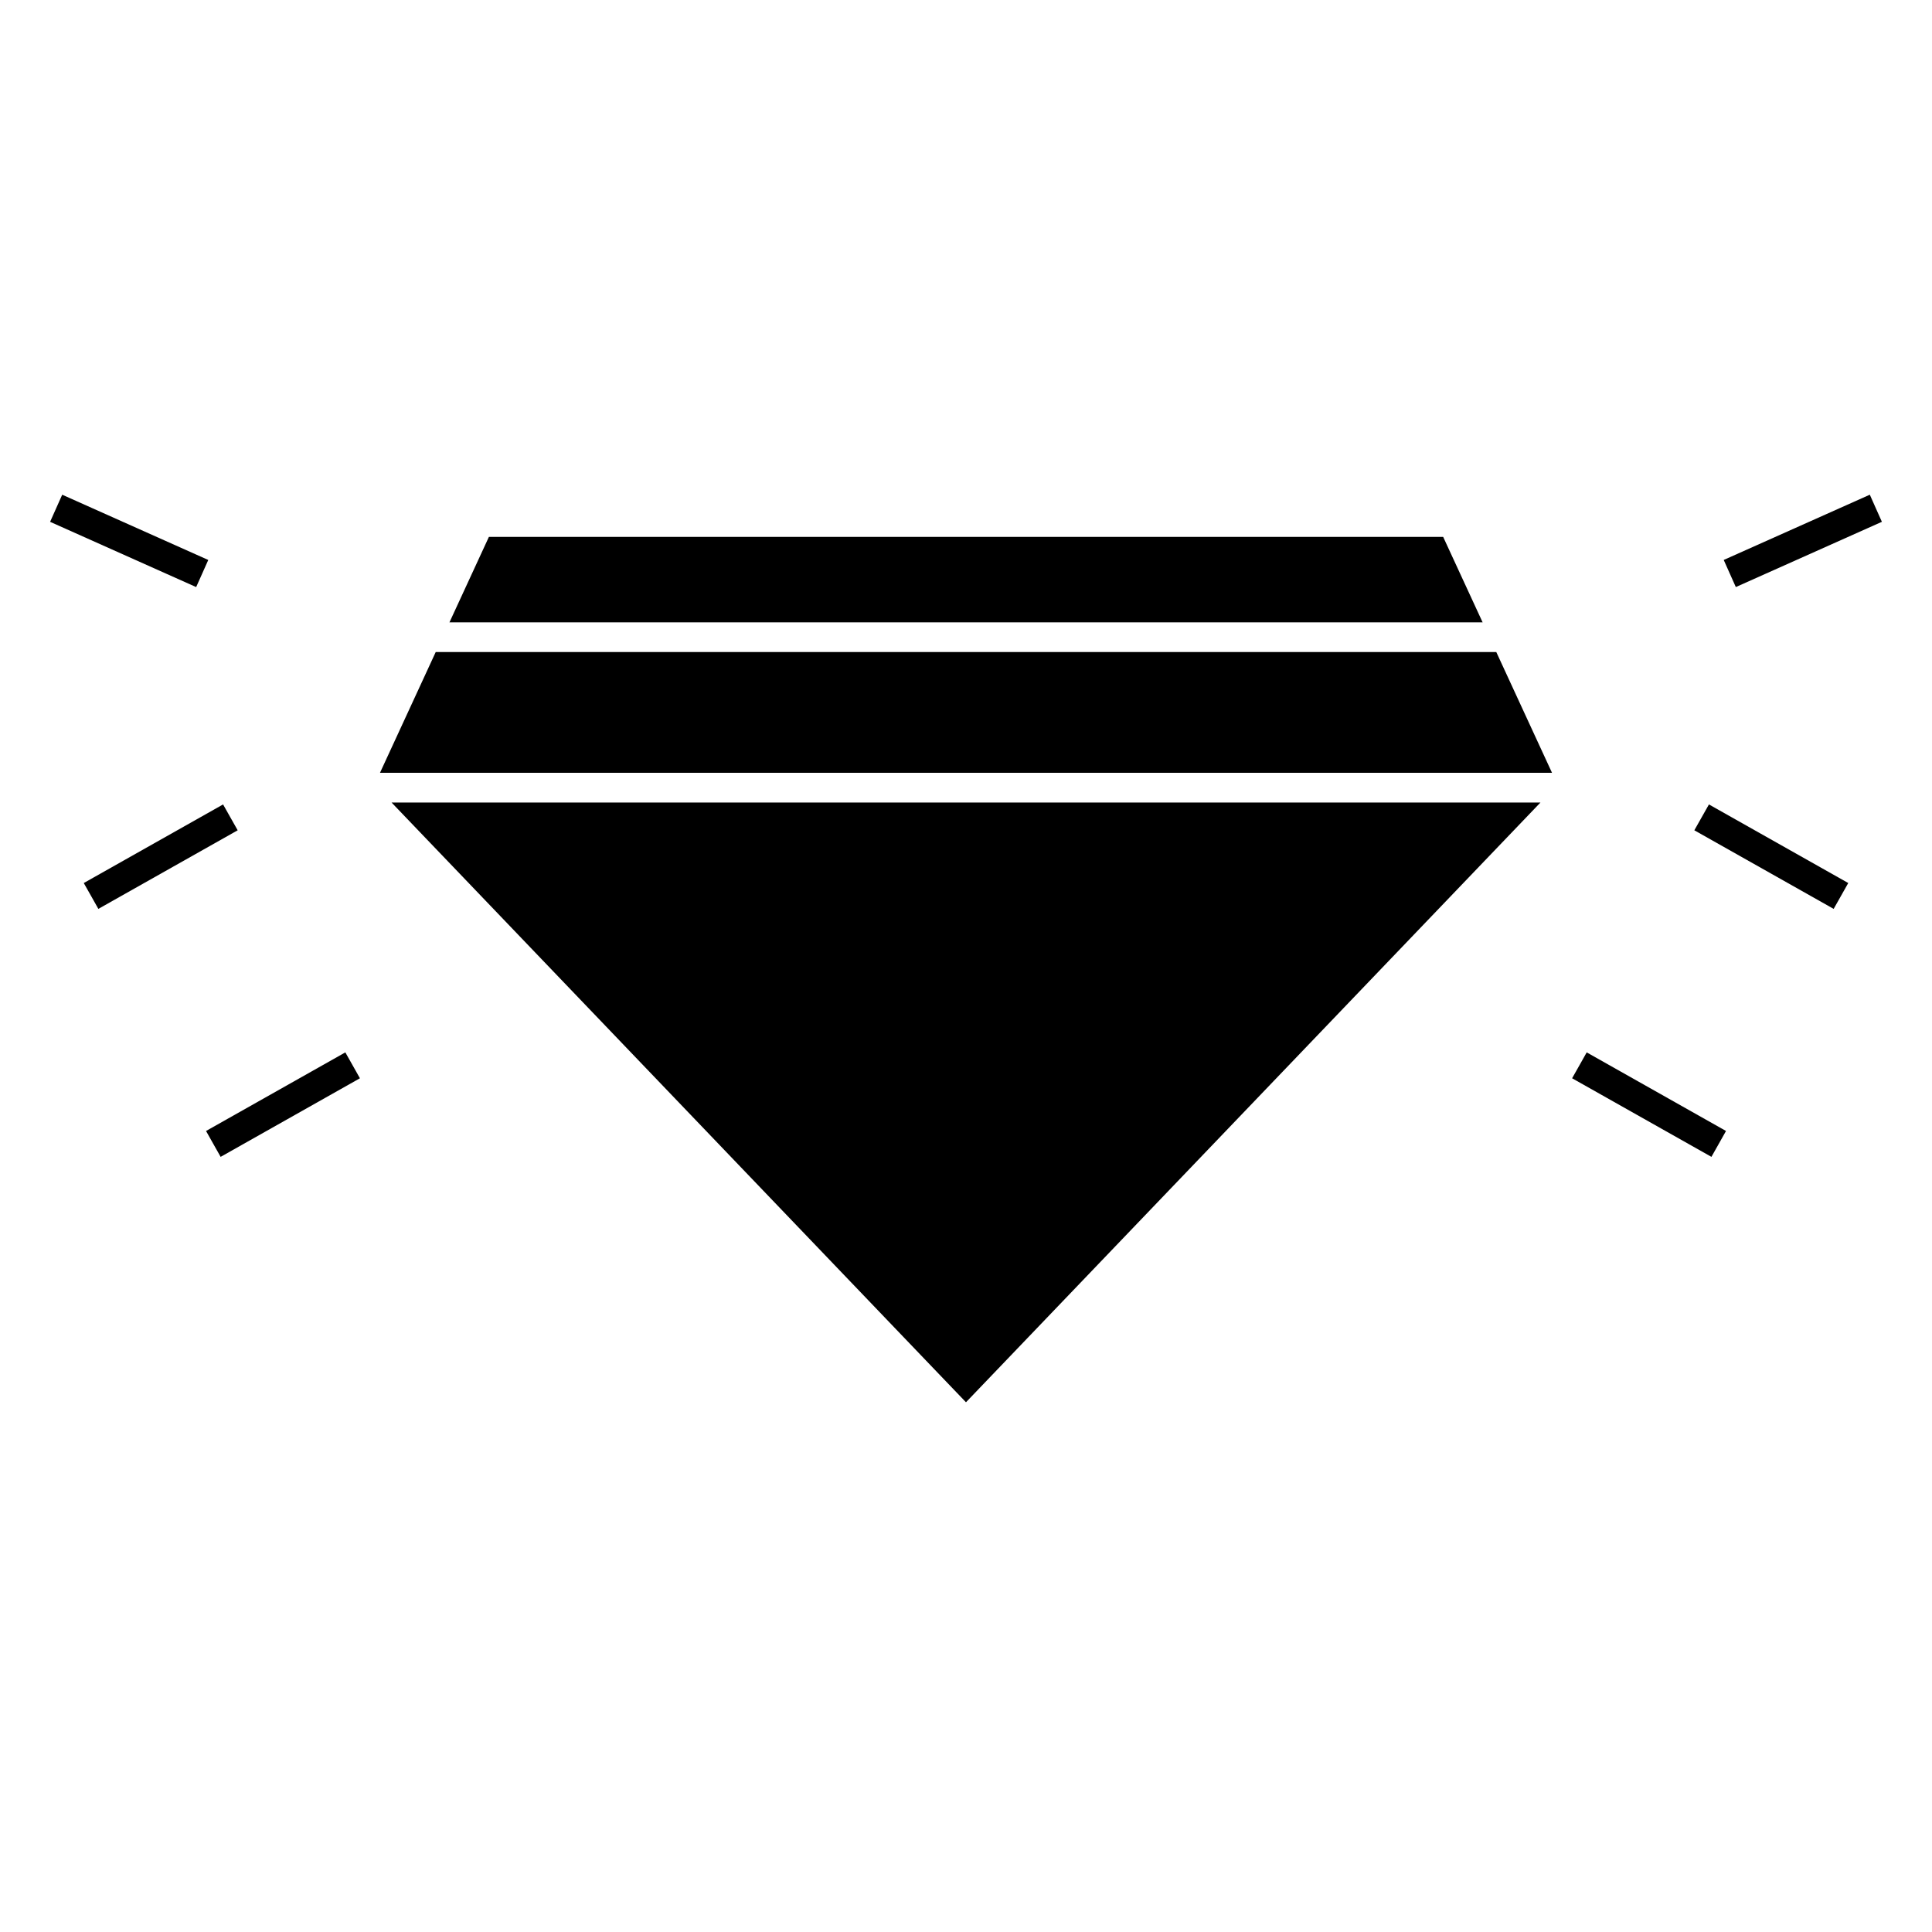 <?xml version="1.0" encoding="UTF-8"?>
<!-- Uploaded to: ICON Repo, www.svgrepo.com, Generator: ICON Repo Mixer Tools -->
<svg fill="#000000" width="800px" height="800px" version="1.1" viewBox="144 144 512 512" xmlns="http://www.w3.org/2000/svg">
 <g>
  <path d="m263.11 308.93h273.8l-10.457-22.648h-252.89z"/>
  <path d="m244.7 348.8h310.6l-14.77-32.004h-281.06z"/>
  <path d="m458.27 356.68h-210.5l141.68 147.93 6.969 7.273 2.109 2.199 1.465 1.531 1.469-1.531 2.109-2.203 6.977-7.281 141.69-147.92z"/>
  <path d="m205.05 360.61-1.93-3.426-36.922 20.828 1.938 3.426 1.93 3.426 36.922-20.828z"/>
  <path d="m197.59 295.99 1.602-3.594-38.707-17.293-1.605 3.594-1.602 3.59 38.707 17.293z"/>
  <path d="m202.47 450.58 36.914-20.828-1.93-3.426-1.938-3.434-36.914 20.828 1.93 3.43z"/>
  <path d="m594.95 360.61-1.934 3.426 36.922 20.828 1.938-3.426 1.93-3.426-36.918-20.828z"/>
  <path d="m639.52 275.1-38.715 17.293 1.602 3.594 1.605 3.59 38.711-17.293-1.605-3.59z"/>
  <path d="m599.48 447.15 1.93-3.43-36.918-20.828-1.93 3.434-1.938 3.426 36.922 20.828z"/>
 </g>
</svg>